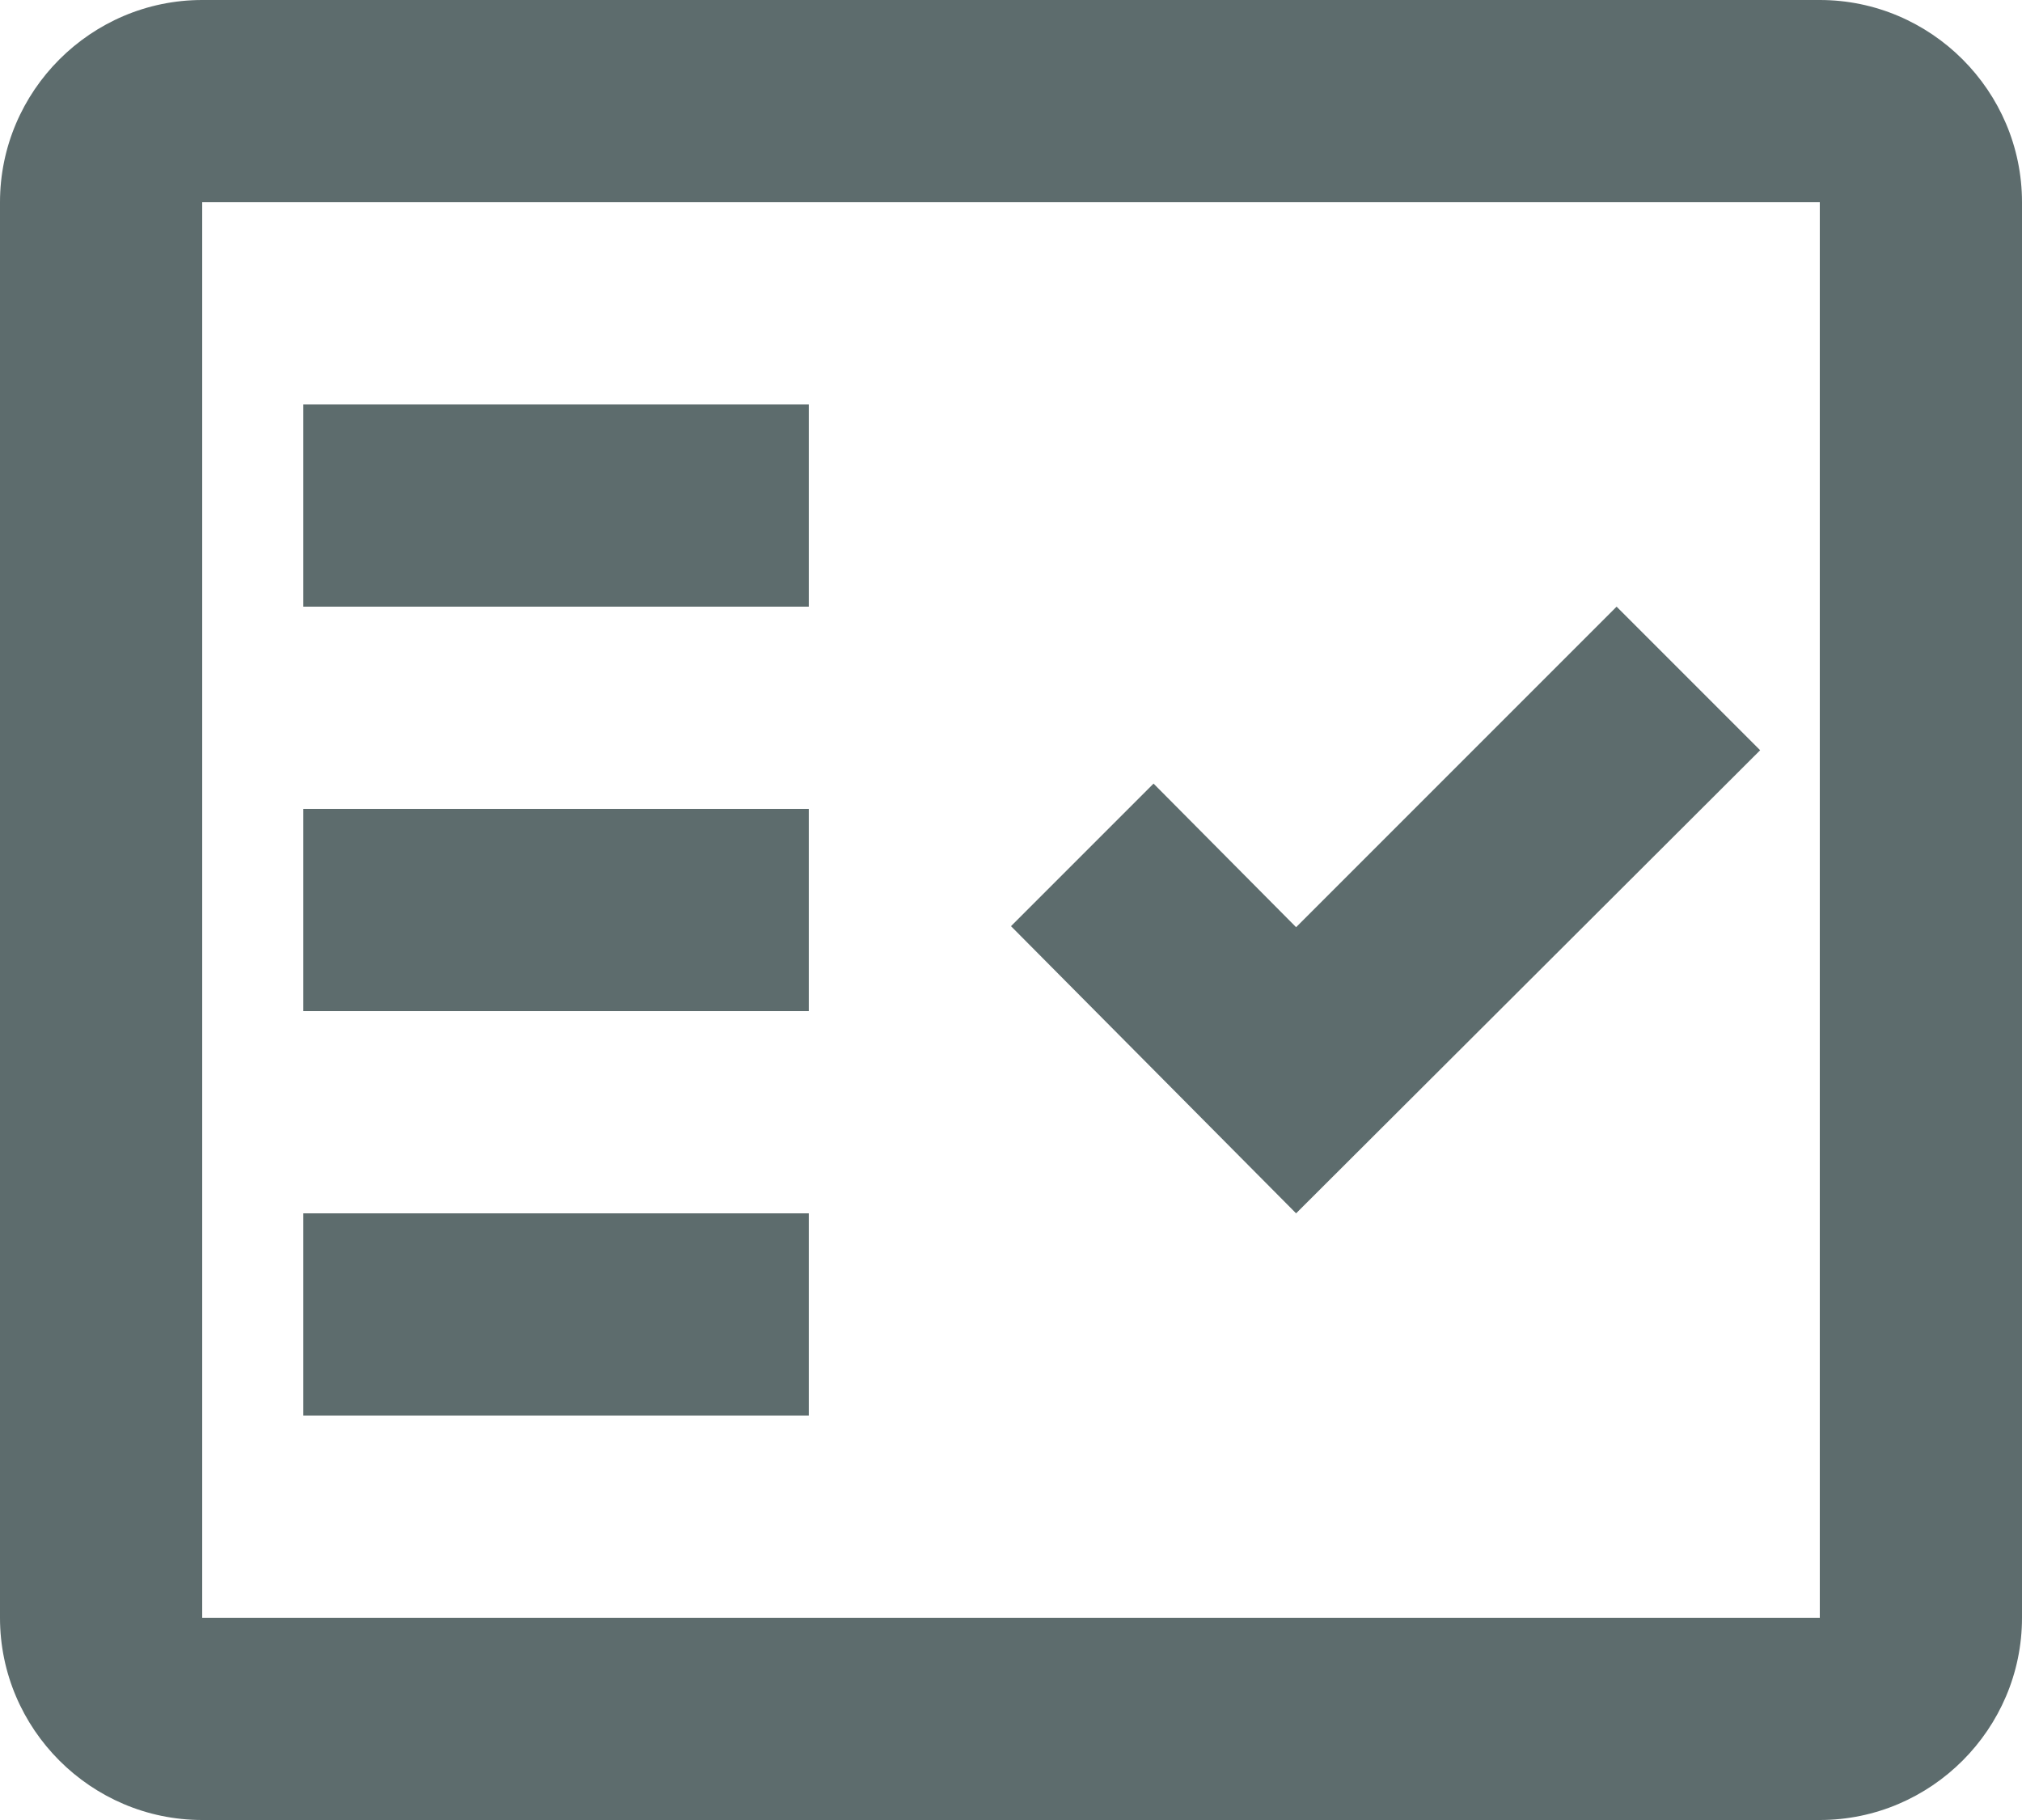 <svg width="20" height="18" viewBox="0 0 20 18" fill="none" xmlns="http://www.w3.org/2000/svg">
<path fill-rule="evenodd" clip-rule="evenodd" d="M18 0H2C0.9 0 -0 0.9 -0 2V16C-0 17.1 0.9 18 2 18H18C19.1 18 20 17.1 20 16V2C20 0.9 19.1 0 18 0ZM18 16H2V2H18V16ZM17.41 7.42L15.99 6L12.82 9.17L11.41 7.75L10 9.16L12.82 12L17.41 7.42ZM3 4H8V6H3V4ZM8 8H3V10H8V8ZM3 12H8V14H3V12Z" fill="#5D6C6D"/>
</svg>
